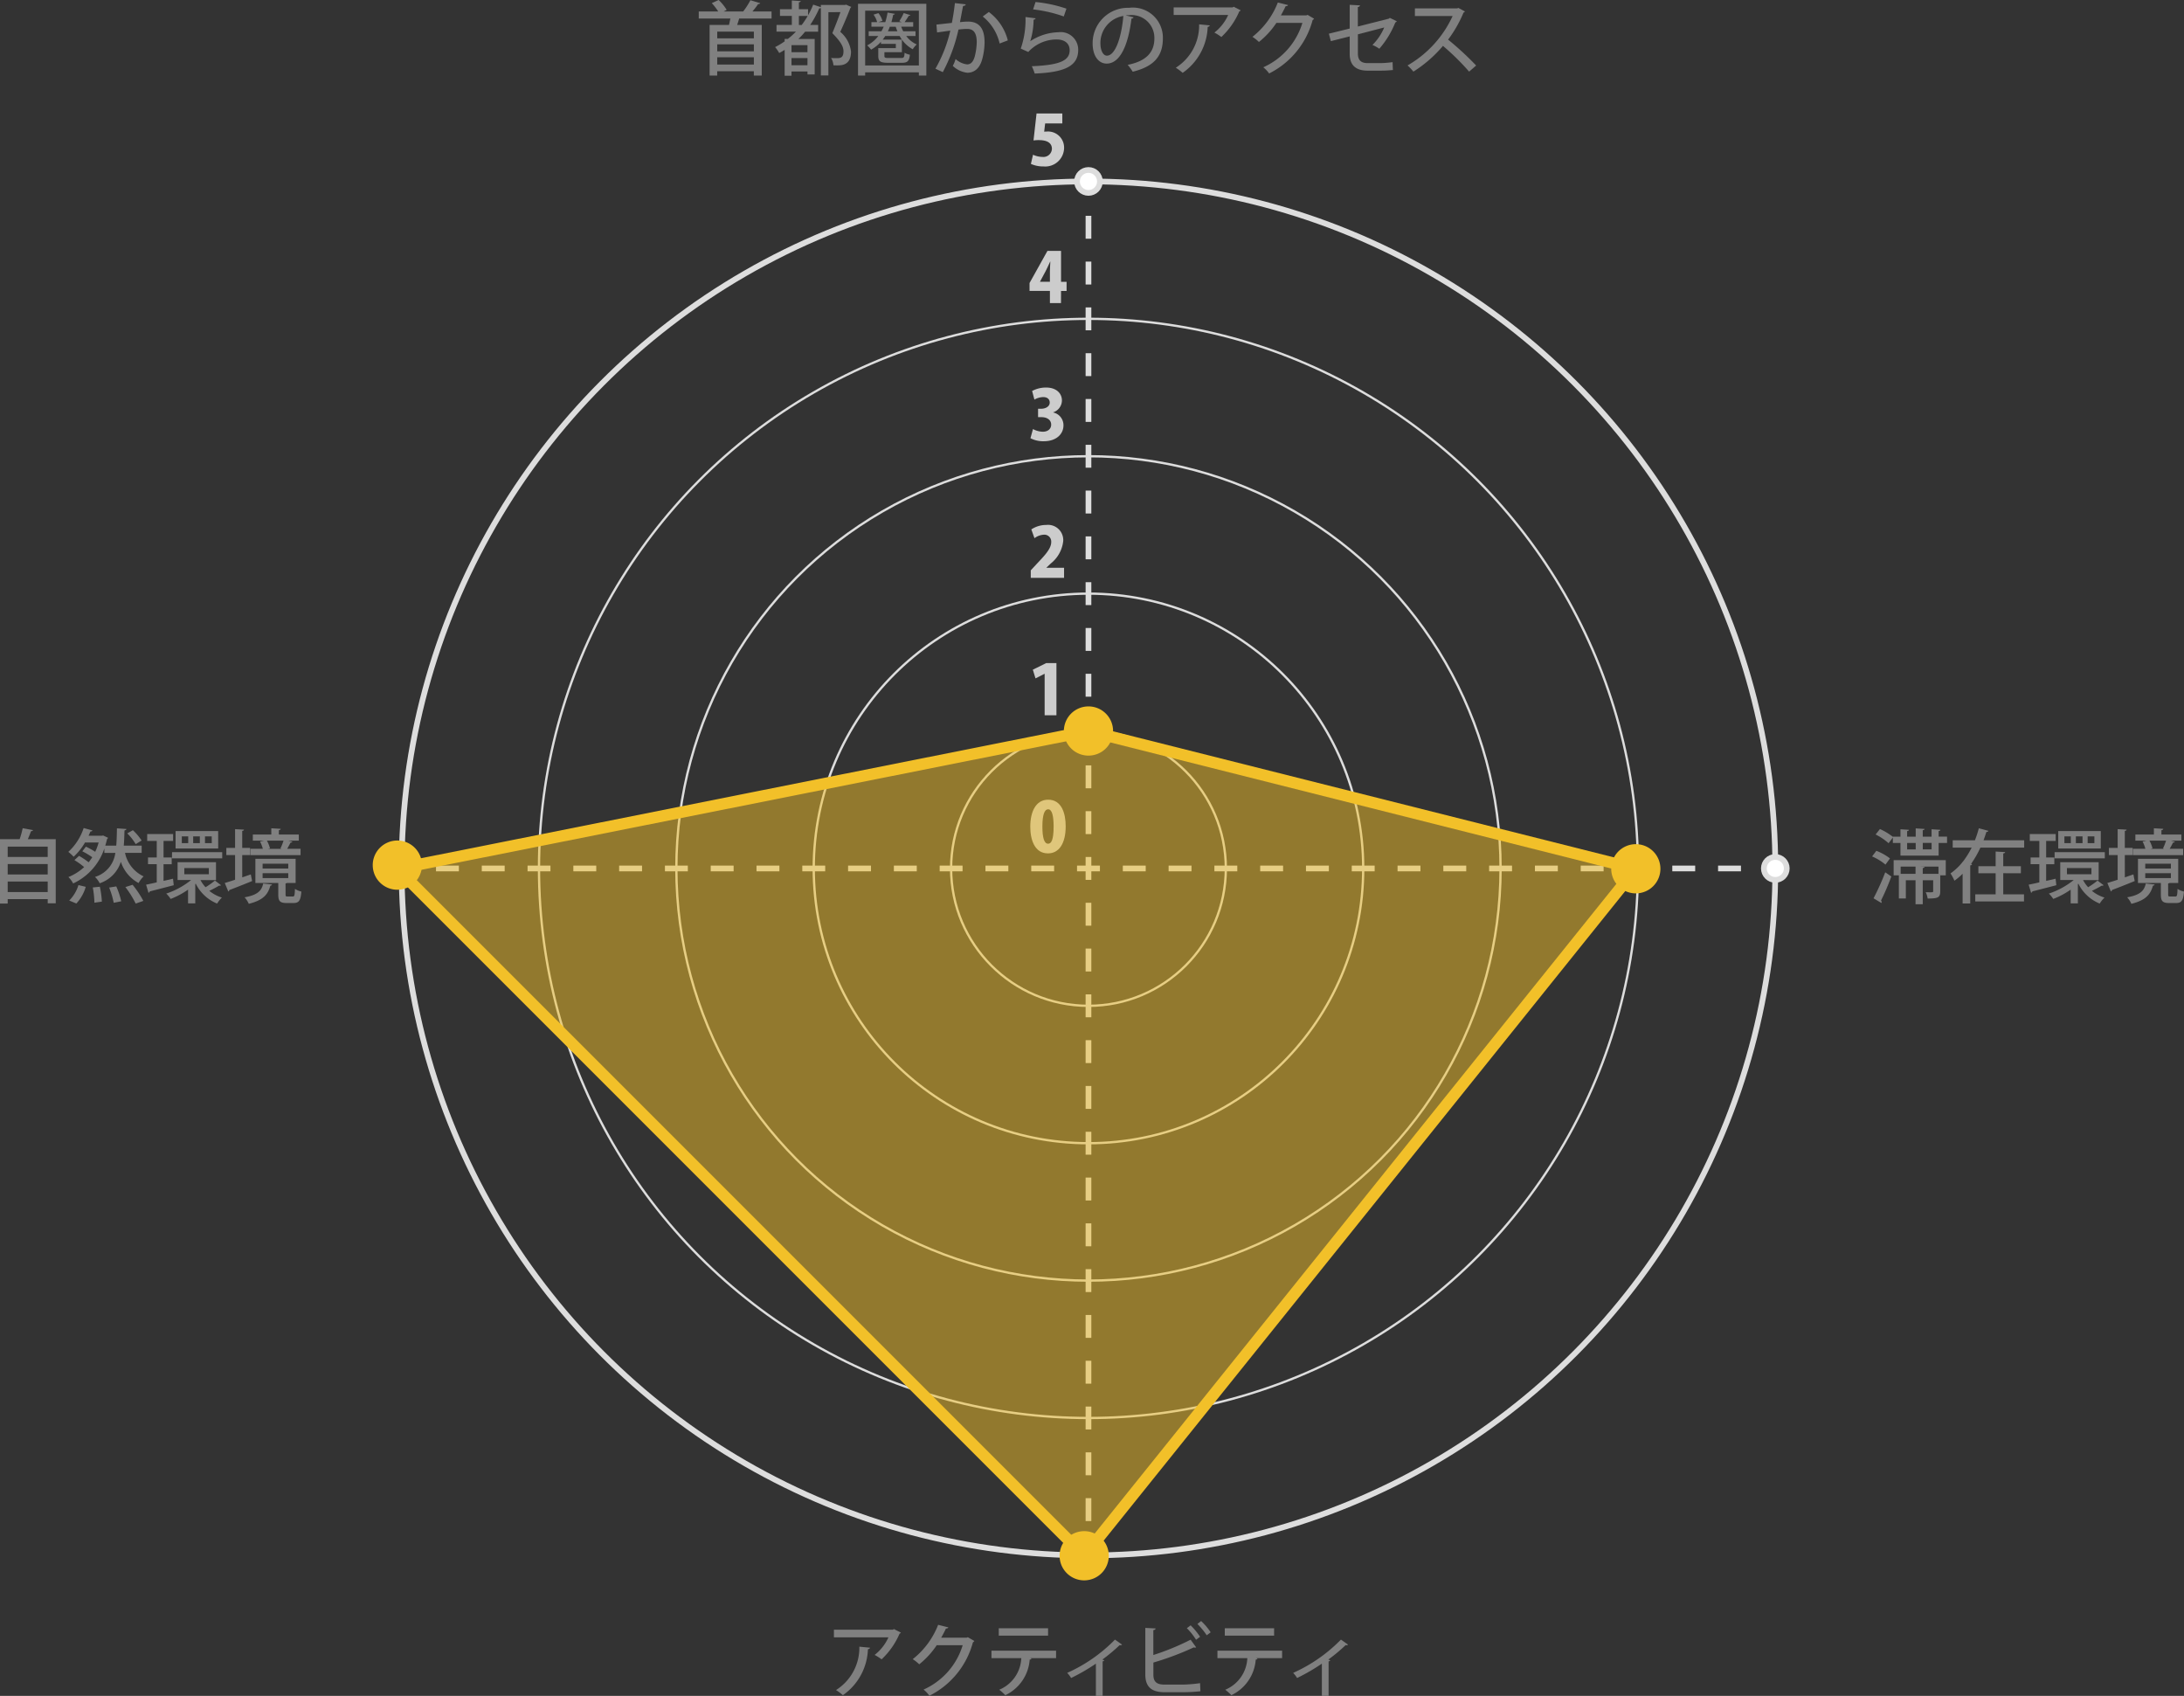 <svg id="グループ_87" data-name="グループ 87" xmlns="http://www.w3.org/2000/svg" xmlns:xlink="http://www.w3.org/1999/xlink" width="190.785" height="148.117" viewBox="0 0 190.785 148.117">
  <rect x="0" y="0" width="190.785" height="148.117" fill="#333333" stroke="none"/>
  <defs>
    <clipPath id="clip-path">
      <rect id="長方形_58" data-name="長方形 58" width="190.785" height="148.117" fill="none"/>
    </clipPath>
    <clipPath id="clip-path-3">
      <rect id="長方形_56" data-name="長方形 56" width="108.188" height="72.032" transform="translate(34.709 63.846)" fill="none"/>
    </clipPath>
  </defs>
  <g id="グループ_86" data-name="グループ 86" clip-path="url(#clip-path)">
    <g id="グループ_85" data-name="グループ 85">
      <g id="グループ_84" data-name="グループ 84" clip-path="url(#clip-path)">
        <circle id="楕円形_44" data-name="楕円形 44" cx="60" cy="60" r="60" transform="translate(35.084 15.846)" fill="none" stroke="#ddd" stroke-miterlimit="10" stroke-width="0.5"/>
        <circle id="楕円形_45" data-name="楕円形 45" cx="48" cy="48" r="48" transform="translate(47.084 27.846)" fill="none" stroke="#ddd" stroke-miterlimit="10" stroke-width="0.2"/>
        <circle id="楕円形_46" data-name="楕円形 46" cx="36" cy="36" r="36" transform="translate(59.084 39.846)" fill="none" stroke="#ddd" stroke-miterlimit="10" stroke-width="0.2"/>
        <circle id="楕円形_47" data-name="楕円形 47" cx="24" cy="24" r="24" transform="translate(71.084 51.846)" fill="none" stroke="#ddd" stroke-miterlimit="10" stroke-width="0.2"/>
        <circle id="楕円形_48" data-name="楕円形 48" cx="12" cy="12" r="12" transform="translate(83.084 63.846)" fill="none" stroke="#ddd" stroke-miterlimit="10" stroke-width="0.2"/>
        <rect id="長方形_52" data-name="長方形 52" width="0.5" height="1" transform="translate(94.834 15.846)" fill="#ddd"/>
        <path id="パス_224" data-name="パス 224" d="M95.334,132.846h-.5v-2h.5Zm0-4h-.5v-2h.5Zm0-4h-.5v-2h.5Zm0-4h-.5v-2h.5Zm0-4h-.5v-2h.5Zm0-4h-.5v-2h.5Zm0-4h-.5v-2h.5Zm0-4h-.5v-2h.5Zm0-4h-.5v-2h.5Zm0-4h-.5v-2h.5Zm0-4h-.5v-2h.5Zm0-4h-.5v-2h.5Zm0-4h-.5v-2h.5Zm0-4h-.5v-2h.5Zm0-4h-.5v-2h.5Zm0-4h-.5v-2h.5Zm0-4h-.5v-2h.5Zm0-4h-.5v-2h.5Zm0-4h-.5v-2h.5Zm0-4h-.5v-2h.5Zm0-4h-.5v-2h.5Zm0-4h-.5v-2h.5Zm0-4h-.5v-2h.5Zm0-4h-.5v-2h.5Zm0-4h-.5v-2h.5Zm0-4h-.5v-2h.5Zm0-4h-.5v-2h.5Zm0-4h-.5v-2h.5Zm0-4h-.5v-2h.5Z" fill="#ddd"/>
        <rect id="長方形_53" data-name="長方形 53" width="0.5" height="1" transform="translate(94.834 134.846)" fill="#ddd"/>
        <rect id="長方形_54" data-name="長方形 54" width="1" height="0.5" transform="translate(154.084 75.596)" fill="#ddd"/>
        <path id="パス_225" data-name="パス 225" d="M152.084,76.1h-2v-.5h2Zm-4,0h-2v-.5h2Zm-4,0h-2v-.5h2Zm-4,0h-2v-.5h2Zm-4,0h-2v-.5h2Zm-4,0h-2v-.5h2Zm-4,0h-2v-.5h2Zm-4,0h-2v-.5h2Zm-4,0h-2v-.5h2Zm-4,0h-2v-.5h2Zm-4,0h-2v-.5h2Zm-4,0h-2v-.5h2Zm-4,0h-2v-.5h2Zm-4,0h-2v-.5h2Zm-4,0h-2v-.5h2Zm-4,0h-2v-.5h2Zm-4,0h-2v-.5h2Zm-4,0h-2v-.5h2Zm-4,0h-2v-.5h2Zm-4,0h-2v-.5h2Zm-4,0h-2v-.5h2Zm-4,0h-2v-.5h2Zm-4,0h-2v-.5h2Zm-4,0h-2v-.5h2Zm-4,0h-2v-.5h2Zm-4,0h-2v-.5h2Zm-4,0h-2v-.5h2Zm-4,0h-2v-.5h2Zm-4,0h-2v-.5h2Z" fill="#ddd"/>
        <rect id="長方形_55" data-name="長方形 55" width="1" height="0.5" transform="translate(35.084 75.596)" fill="#ddd"/>
        <path id="パス_226" data-name="パス 226" d="M67.4,1.618h-2.83c-.049.175-.112.371-.175.561h2.15V6.6h-.693V6.22h-3.2V6.6h-.665V2.179h1.695c.042-.183.084-.378.119-.561h-2.76V1h1.7a5.985,5.985,0,0,0-.561-.729l.6-.273a4.382,4.382,0,0,1,.7.862L63.222,1h1.7a6.32,6.32,0,0,0,.63-.981l.862.259a.174.174,0,0,1-.183.07,7.049,7.049,0,0,1-.5.652H67.4ZM65.855,2.76h-3.2v.589h3.2Zm-3.2,1.722h3.2V3.873h-3.2Zm0,1.156h3.2V5h-3.2Z" fill="gray"/>
        <path id="パス_227" data-name="パス 227" d="M71.707.435h2.087c.119-.022.126-.028.133-.028A3.556,3.556,0,0,0,74.361.6a.163.163,0,0,1-.07.084c-.231.6-.546,1.352-.889,2.1A2.648,2.648,0,0,1,74.34,4.5c0,1.211-.819,1.211-1.232,1.211-.1,0-.2,0-.3-.007a1.477,1.477,0,0,0-.211-.644,3.821,3.821,0,0,0,.4.02c.4,0,.686,0,.686-.608,0-.42-.28-.875-.974-1.576.273-.658.518-1.288.708-1.835H72.365V6.59h-.658V.7a.23.23,0,0,1-.14.028,8.928,8.928,0,0,1-.792,1.449h.694v.589H70.334a7.356,7.356,0,0,1-.588.638h1.421v3.1h-.63V6.241H69.143v.372h-.6V4.357c-.154.1-.315.189-.476.273a3.651,3.651,0,0,0-.357-.518,6.043,6.043,0,0,0,.833-.5V3.4h.28a6.9,6.9,0,0,0,.708-.638H67.834V2.178h1.337V1.387H68.135V.806h1.036V.042l.778.05c-.007.056-.056.1-.161.11v.6h.8v.532a7.134,7.134,0,0,0,.449-.931l.672.224Zm-1.17,3.509H69.143V4.56h1.394ZM69.143,5.7h1.394V5.072H69.143Zm.645-3.517h.245a7.746,7.746,0,0,0,.525-.791h-.77Z" fill="gray"/>
        <path id="パス_228" data-name="パス 228" d="M74.953.329H80.92V6.6h-.651V6.317H75.577V6.6h-.624Zm.624,5.387h4.692V.932H75.577Zm4.4-2.571h-.812a2.281,2.281,0,0,0,.917.736,1.994,1.994,0,0,0-.35.42,2.839,2.839,0,0,1-1.142-1.156h-1.26a2.561,2.561,0,0,1-.225.315h1.681v1.1H77.258v.315c0,.161.055.189.371.189h1.092c.232,0,.28-.056.3-.456a1.391,1.391,0,0,0,.463.169c-.056.568-.217.707-.7.707h-1.2c-.673,0-.862-.119-.862-.6V4.2h1.534V3.831h-1.3V3.649a3.3,3.3,0,0,1-.861.687,2.35,2.35,0,0,0-.343-.371,2.9,2.9,0,0,0,.973-.82h-.84V2.731h1.113c.07-.126.133-.258.2-.4H76.123v-.4h.5a1.922,1.922,0,0,0-.315-.652l.427-.133a1.933,1.933,0,0,1,.35.672l-.35.113h.6a5.818,5.818,0,0,0,.2-.834l.637.112a.159.159,0,0,1-.147.084c-.042.225-.1.434-.154.638h.9l-.21-.078a5.093,5.093,0,0,0,.385-.714l.582.182q-.031.063-.147.063c-.091.154-.231.372-.357.547h.749v.4H78.728a2.54,2.54,0,0,0,.175.4h1.072Zm-2.248-.812a3.393,3.393,0,0,1-.168.4h.833a3.339,3.339,0,0,1-.147-.4Z" fill="gray"/>
        <path id="パス_229" data-name="パス 229" d="M84.363.379c-.021.1-.106.133-.232.14-.077.364-.189,1-.273,1.415.252-.029.518-.049.679-.049,1.114-.008,1.471.749,1.471,1.82a5.8,5.8,0,0,1-.21,1.479c-.217.784-.679,1.169-1.3,1.169a2.187,2.187,0,0,1-1.267-.6,2.827,2.827,0,0,0,.245-.6,1.777,1.777,0,0,0,1.008.47c.337,0,.533-.245.659-.666a5.54,5.54,0,0,0,.182-1.288c-.007-.743-.245-1.15-.841-1.142a5.711,5.711,0,0,0-.756.056A14.53,14.53,0,0,1,82.359,6.3L81.715,6a12.111,12.111,0,0,0,1.3-3.327l-1.156.161-.056-.686L83.151,2c.1-.511.2-1.127.266-1.729ZM87.325,3.8a4.234,4.234,0,0,0-1.478-2.36l.533-.393a4.466,4.466,0,0,1,1.659,2.48Z" fill="gray"/>
        <path id="パス_230" data-name="パス 230" d="M90.473,1.6a.206.206,0,0,1-.183.119A6.432,6.432,0,0,1,90,3.594h.006a4.675,4.675,0,0,1,2.438-.778,1.536,1.536,0,0,1,1.743,1.569c-.014,1.316-1.049,1.933-3.8,2.038a5.061,5.061,0,0,0-.252-.638c2.382-.1,3.3-.468,3.306-1.386.008-.581-.413-.952-1.134-.952a3.342,3.342,0,0,0-2.48,1.092l-.658-.294a7.718,7.718,0,0,0,.414-2.759ZM90.459.176a11.81,11.81,0,0,1,2.7.581l-.232.68A11.988,11.988,0,0,0,90.248.821Z" fill="gray"/>
        <path id="パス_231" data-name="パス 231" d="M99.027,1.513a.187.187,0,0,1-.188.111c-.274,2.3-.988,3.93-2.165,3.93-.679,0-1.226-.624-1.226-1.772a3.086,3.086,0,0,1,3.18-3.1,2.626,2.626,0,0,1,2.956,2.669c0,1.659-.9,2.486-2.634,2.913a4.609,4.609,0,0,0-.441-.6c1.6-.315,2.332-1.086,2.332-2.3a1.991,1.991,0,0,0-2.22-2.038c-.1,0-.189.007-.287.015Zm-.9-.119a2.392,2.392,0,0,0-2,2.367c0,.665.245,1.1.567,1.1.757,0,1.289-1.689,1.436-3.467" fill="gray"/>
        <path id="パス_232" data-name="パス 232" d="M108.381.9a.226.226,0,0,1-.119.09,6.69,6.69,0,0,1-1.569,2.242,4.313,4.313,0,0,0-.609-.386,4.024,4.024,0,0,0,1.205-1.54h-4.763V.645h5.155l.091-.056Zm-2.7,1.316c-.014.07-.077.119-.182.133a5.1,5.1,0,0,1-2.186,4.013,4.994,4.994,0,0,0-.6-.448,4.376,4.376,0,0,0,2.038-3.789Z" fill="gray"/>
        <path id="パス_233" data-name="パス 233" d="M114.793,1.632a.337.337,0,0,1-.127.119,7.319,7.319,0,0,1-3.8,4.665,2.612,2.612,0,0,0-.511-.539A6.21,6.21,0,0,0,113.771,2H111.5a7.278,7.278,0,0,1-1.525,1.666,3.544,3.544,0,0,0-.568-.448,7.1,7.1,0,0,0,2.22-3l.89.224c-.022.07-.112.1-.21.1-.127.28-.273.546-.413.8h2.226l.106-.042Z" fill="gray"/>
        <path id="パス_234" data-name="パス 234" d="M122.017,1.856a.188.188,0,0,1-.126.1,7.958,7.958,0,0,1-1.4,2.3,3.45,3.45,0,0,0-.6-.33,4.7,4.7,0,0,0,1.029-1.527l-2.3.6V4.678c0,.624.322.834.855.834H120.6a8.859,8.859,0,0,0,1.051-.084c.007.21.014.49.028.686a10.584,10.584,0,0,1-1.058.056h-1.155c-1,0-1.562-.455-1.562-1.463V3.179l-1.646.414-.175-.651,1.821-.448V.42l.9.049c-.007.084-.077.126-.189.148v1.7l2.711-.687.084-.069Z" fill="gray"/>
        <path id="パス_235" data-name="パス 235" d="M127.967,1a.208.208,0,0,1-.119.1A10.88,10.88,0,0,1,126.5,3.46a26.662,26.662,0,0,1,2.451,2.263l-.616.532a21.482,21.482,0,0,0-2.283-2.248,11.15,11.15,0,0,1-2.584,2.248,4.151,4.151,0,0,0-.512-.539A9.577,9.577,0,0,0,126.895,1.4H123.6V.735h3.677l.126-.042Z" fill="gray"/>
        <path id="パス_236" data-name="パス 236" d="M90,72.2c0-1.283.474-2.357,1.564-2.357,1.176,0,1.53,1.194,1.53,2.326,0,1.488-.576,2.364-1.547,2.364C90.386,74.537,90,73.349,90,72.2m2.039-.012c0-.978-.15-1.506-.48-1.506-.312,0-.5.468-.5,1.506s.174,1.5.5,1.5c.251,0,.48-.264.48-1.5" fill="#ccc"/>
        <path id="パス_237" data-name="パス 237" d="M91.255,62.471V58.849h-.012l-.786.4-.233-.76,1.169-.577h.893v4.558Z" fill="#ccc"/>
        <path id="パス_238" data-name="パス 238" d="M92.952,50.471H90.044v-.659l.527-.57c.786-.822,1.26-1.356,1.26-1.908a.6.6,0,0,0-.649-.634,1.484,1.484,0,0,0-.815.305l-.275-.767a2.352,2.352,0,0,1,1.3-.39,1.331,1.331,0,0,1,1.488,1.391,2.9,2.9,0,0,1-1.085,1.972l-.384.366v.012h1.541Z" fill="#ccc"/>
        <path id="パス_239" data-name="パス 239" d="M92,36.024a1.134,1.134,0,0,1,.9,1.127c0,.768-.635,1.386-1.715,1.386a2.392,2.392,0,0,1-1.169-.265l.221-.8a1.848,1.848,0,0,0,.858.234c.468,0,.731-.27.731-.612,0-.456-.407-.66-.845-.66h-.3V35.7h.269c.336,0,.75-.162.75-.546,0-.276-.2-.474-.576-.474a1.611,1.611,0,0,0-.762.222l-.2-.755a2.555,2.555,0,0,1,1.224-.3c.9,0,1.379.516,1.379,1.127A1.1,1.1,0,0,1,92,36.011Z" fill="#ccc"/>
        <path id="パス_240" data-name="パス 240" d="M92.683,26.47h-.966V25.409H89.936v-.69L91.5,21.913h1.188v2.7h.485v.8h-.485Zm-1.835-1.859h.869v-.929c0-.258.025-.564.036-.834h-.018c-.126.27-.24.54-.384.816l-.5.935Z" fill="#ccc"/>
        <path id="パス_241" data-name="パス 241" d="M92.8,9.913v.87H91.3l-.084.719c.072-.006.138-.012.21-.012a1.405,1.405,0,0,1,1.529,1.434,1.649,1.649,0,0,1-1.8,1.613,2.608,2.608,0,0,1-1.1-.223l.185-.8a2.07,2.07,0,0,0,.84.192A.741.741,0,0,0,91.891,13c0-.51-.408-.762-1.134-.762a2.946,2.946,0,0,0-.474.029l.265-2.356Z" fill="#ccc"/>
        <path id="パス_242" data-name="パス 242" d="M78.7,142.592a.226.226,0,0,1-.119.09,6.69,6.69,0,0,1-1.569,2.242,4.314,4.314,0,0,0-.609-.386A4.024,4.024,0,0,0,77.611,143H72.848v-.666H78l.091-.056ZM76,143.908c-.014.07-.077.119-.182.133a5.1,5.1,0,0,1-2.186,4.013,4.994,4.994,0,0,0-.6-.448,4.376,4.376,0,0,0,2.038-3.789Z" fill="gray"/>
        <path id="パス_243" data-name="パス 243" d="M85.115,143.319a.327.327,0,0,1-.126.119,7.32,7.32,0,0,1-3.8,4.665,2.612,2.612,0,0,0-.511-.539,6.21,6.21,0,0,0,3.418-3.873h-2.27a7.26,7.26,0,0,1-1.526,1.666,3.457,3.457,0,0,0-.568-.448,7.1,7.1,0,0,0,2.22-3l.89.224c-.021.07-.112.1-.21.1-.126.28-.273.546-.413.8h2.227l.1-.042Z" fill="gray"/>
        <path id="パス_244" data-name="パス 244" d="M92.255,144.818H89.972l.133.035a.149.149,0,0,1-.154.091,3.744,3.744,0,0,1-2.129,3.111,5.009,5.009,0,0,0-.532-.477,3.13,3.13,0,0,0,1.926-2.76H86.61v-.651h5.645Zm-.7-1.961H87.247v-.651h4.308Z" fill="gray"/>
        <path id="パス_245" data-name="パス 245" d="M98.016,143.635a.15.15,0,0,1-.119.057.353.353,0,0,1-.084-.015,14.718,14.718,0,0,1-1.52,1.268c.084.028.14.049.175.063a.177.177,0,0,1-.147.091v3.018h-.588V145.3a17.11,17.11,0,0,1-2.165,1.254,2.537,2.537,0,0,0-.343-.448A13.569,13.569,0,0,0,97.4,143.2Z" fill="gray"/>
        <path id="パス_246" data-name="パス 246" d="M103.321,147.13a12.449,12.449,0,0,0,1.513-.126c.007.231.021.483.028.707a14.48,14.48,0,0,1-1.478.084h-1.66c-1.141,0-1.674-.484-1.674-1.541v-4.076l.9.049c-.007.07-.063.126-.2.147v2.172a21.569,21.569,0,0,0,3.257-1.338l.482.665a.167.167,0,0,1-.1.028.289.289,0,0,1-.105-.021,25.233,25.233,0,0,1-3.529,1.324v1.058c0,.643.308.868.987.868Zm.687-5.176a6.012,6.012,0,0,1,.826,1l-.35.26a5.445,5.445,0,0,0-.806-1.009Zm.917-.378a5.3,5.3,0,0,1,.833.987l-.343.259a6.679,6.679,0,0,0-.812-.987Z" fill="gray"/>
        <path id="パス_247" data-name="パス 247" d="M112,144.818h-2.283l.133.035a.149.149,0,0,1-.154.091,3.746,3.746,0,0,1-2.129,3.111,4.927,4.927,0,0,0-.533-.477,3.129,3.129,0,0,0,1.927-2.76H106.35v-.651H112Zm-.7-1.961h-4.308v-.651h4.308Z" fill="gray"/>
        <path id="パス_248" data-name="パス 248" d="M117.756,143.635a.15.15,0,0,1-.119.057.353.353,0,0,1-.084-.015,14.716,14.716,0,0,1-1.52,1.268c.084.028.14.049.175.063a.177.177,0,0,1-.147.091v3.018h-.588V145.3a17.11,17.11,0,0,1-2.165,1.254,2.536,2.536,0,0,0-.343-.448,13.549,13.549,0,0,0,4.174-2.907Z" fill="gray"/>
        <path id="パス_249" data-name="パス 249" d="M2.886,72.5c-.021.055-.077.091-.176.091-.077.21-.175.462-.28.7H4.868v5.6h-.7v-.364H.672v.385H0V73.293H1.716a7.938,7.938,0,0,0,.266-.959Zm1.281,1.442H.672v.9H4.167Zm0,1.521H.672v.91H4.167ZM.672,77.909H4.167v-.918H.672Z" fill="gray"/>
        <path id="パス_250" data-name="パス 250" d="M9.115,74.491v-.385A5.161,5.161,0,0,1,6.39,77.159a2.314,2.314,0,0,0-.413-.559,4.56,4.56,0,0,0,1.373-.869,5.961,5.961,0,0,0-.848-.61l.4-.371a6.508,6.508,0,0,1,.841.561,4.887,4.887,0,0,0,.315-.442,6.279,6.279,0,0,0-.868-.518l.315-.406a7.037,7.037,0,0,1,.812.448,4.837,4.837,0,0,0,.3-.813H7.427a5.289,5.289,0,0,1-.995,1.247A4.334,4.334,0,0,0,5.97,74.4a4.894,4.894,0,0,0,1.338-2.08l.77.209a.158.158,0,0,1-.175.084q-.073.18-.168.378H8.9l.113-.02.427.2a.192.192,0,0,1-.084.1c-.049.2-.1.4-.161.588h.959c.042-.449.049-.953.063-1.513l.834.057c-.014.062-.071.1-.176.125-.013.476-.027.917-.063,1.331h1.563v.63H10.921a2.927,2.927,0,0,0,1.625,2.052,2.449,2.449,0,0,0-.441.581,3.252,3.252,0,0,1-1.547-1.855,2.906,2.906,0,0,1-1.849,1.877,1.914,1.914,0,0,0-.414-.554,2.526,2.526,0,0,0,1.779-2.1ZM7.49,77.454a3.621,3.621,0,0,1-.819,1.456l-.624-.258A3.285,3.285,0,0,0,6.853,77.3Zm.756,1.387a8.044,8.044,0,0,0-.14-1.331l.616-.064a7.922,7.922,0,0,1,.176,1.3Zm1.688.007a7.151,7.151,0,0,0-.4-1.331l.623-.1a6.913,6.913,0,0,1,.434,1.3Zm1.919.069a8.583,8.583,0,0,0-.9-1.442l.63-.2a8.571,8.571,0,0,1,.938,1.408Zm-.245-6.408a4.835,4.835,0,0,1,.764.9l-.519.316a4.636,4.636,0,0,0-.735-.939Z" fill="gray"/>
        <path id="パス_251" data-name="パス 251" d="M15.114,76.746l.063.567c-.77.2-1.583.413-2.094.539a.139.139,0,0,1-.112.119l-.21-.707c.259-.048.581-.119.931-.2v-1.59h-.763V74.89h.763V73.447h-.833v-.6h2.262v.6h-.833V74.89H15v.588h-.714v1.457Zm2.4.119a2.877,2.877,0,0,0,.442.623,6.474,6.474,0,0,0,.819-.581l.532.406a.167.167,0,0,1-.161.035c-.217.126-.581.33-.861.456a3.16,3.16,0,0,0,1.1.588,2.8,2.8,0,0,0-.42.525A3.6,3.6,0,0,1,17.1,77.18l-.042.036V78.9h-.63v-1.2a7.135,7.135,0,0,1-1.52.812,2.747,2.747,0,0,0-.385-.469,6.843,6.843,0,0,0,2.171-1.184H15.513V75.3h3.355v1.568Zm-2.486-2.437h4.384v.54H15.023Zm4.034-.323H15.338v-1.52h3.719Zm-2.62-1.057h-.56v.589h.56ZM16.1,76.354h2.143v-.54H16.1Zm1.358-3.306h-.582v.589h.582Zm1.037,0h-.588v.589H18.5Z" fill="gray"/>
        <path id="パス_252" data-name="パス 252" d="M21.162,76.626l.749-.258c.028.168.063.329.112.581-.722.294-1.492.6-1.989.784a.14.14,0,0,1-.091.127l-.308-.743c.245-.07.56-.168.9-.281V74.679h-.764v-.623h.764V72.417l.777.042c-.007.064-.049.1-.153.113v1.484h.686v.623h-.686Zm2.6.624c-.006.056-.055.091-.146.105-.2.707-.554,1.254-1.884,1.583a2.066,2.066,0,0,0-.365-.568c1.177-.21,1.492-.6,1.625-1.205Zm2.494-3.117v.554H21.876v-.554h1.085a3.437,3.437,0,0,0-.245-.638l.35-.076h-.98v-.533H23.7V72.34l.82.049c-.007.057-.049.1-.161.119v.378h1.744v.533H25.2l.342.091c-.021.049-.076.077-.161.077-.076.154-.189.365-.294.546Zm-1.309,3.979c0,.161.021.188.174.188h.455c.141,0,.169-.077.19-.665a1.772,1.772,0,0,0,.56.232c-.063.8-.224,1-.679,1h-.624c-.581,0-.714-.182-.714-.749v-1h-2V75.009h3.516v2.108h-.764a.265.265,0,0,1-.118.042ZM22.94,75.856h2.241v-.42H22.94Zm0,.834h2.241v-.428H22.94ZM24.5,74.1a4.842,4.842,0,0,0,.266-.679h-1.45a2.7,2.7,0,0,1,.267.672l-.175.042h1.19Z" fill="gray"/>
        <path id="パス_253" data-name="パス 253" d="M163.909,74.308a4.613,4.613,0,0,1,1.191.666l-.393.539a4.7,4.7,0,0,0-1.169-.714Zm-.245,4.147a21.106,21.106,0,0,0,1.022-2.27l.532.365a20.94,20.94,0,0,1-.9,2.1.238.238,0,0,1,.056.133.183.183,0,0,1-.021.084Zm5.687-5.386h.735v.554h-.735v1.106h-3.334V73.623h-.665v-.477l-.372.5a5.071,5.071,0,0,0-1.134-.763l.378-.476a5.437,5.437,0,0,1,1.128.679v-.014h.665v-.644l.742.048c-.007.057-.049.092-.161.113v.483h.75v-.722l.777.049c-.007.057-.049.092-.161.106v.567h.77v-.644l.771.048c-.007.057-.049.092-.154.113Zm-3.93,3.383V75.121h4.553v1.331h-.483v1.394c0,.546-.2.63-1.1.63a1.877,1.877,0,0,0-.168-.553c.652.021.652.006.652-.091v-.953h-.911v2.094h-.631V76.879h-.847v1.59h-.609V76.452Zm1.912-.764h-1.3v.631h1.3Zm-.735-1.5h.75v-.566h-.75Zm2.739,2.13v-.631h-1.548v.007l.336.015c-.007.055-.056.091-.161.112v.5Zm-.6-2.7h-.771v.566h.771Z" fill="gray"/>
        <path id="パス_254" data-name="パス 254" d="M173.7,72.565a.158.158,0,0,1-.176.091q-.115.368-.252.735h3.551v.638H173a8.529,8.529,0,0,1-.819,1.421l.091.021c-.014.056-.063.1-.161.112V78.91h-.666v-2.6a4.9,4.9,0,0,1-.714.608,4.328,4.328,0,0,0-.343-.636,4.965,4.965,0,0,0,1.057-1v-.028l.021.007a7.515,7.515,0,0,0,.771-1.232H170.58v-.638h1.94a9.245,9.245,0,0,0,.343-1.051Zm1.295,3.7v1.843h1.814v.623h-4.258v-.623h1.779V76.269h-1.506v-.616h1.506V74.372l.833.048c-.007.064-.056.1-.168.12v1.113h1.541v.616Z" fill="gray"/>
        <path id="パス_255" data-name="パス 255" d="M179.569,76.746l.063.567c-.77.2-1.583.413-2.094.539a.139.139,0,0,1-.112.119l-.21-.707c.259-.048.581-.119.931-.2v-1.59h-.763V74.89h.763V73.447h-.833v-.6h2.262v.6h-.833V74.89h.714v.588h-.714v1.457Zm2.4.119a2.876,2.876,0,0,0,.442.623,6.474,6.474,0,0,0,.819-.581l.532.406a.167.167,0,0,1-.161.035c-.217.126-.581.33-.861.456a3.16,3.16,0,0,0,1.1.588,2.8,2.8,0,0,0-.42.525,3.6,3.6,0,0,1-1.863-1.737l-.042.036V78.9h-.63v-1.2a7.134,7.134,0,0,1-1.52.812,2.746,2.746,0,0,0-.385-.469,6.843,6.843,0,0,0,2.171-1.184h-1.177V75.3h3.355v1.568Zm-2.486-2.437h4.384v.54h-4.384Zm4.034-.323h-3.719v-1.52h3.719Zm-2.619-1.057h-.56v.589h.56Zm-.336,3.306H182.7v-.54h-2.143Zm1.359-3.306h-.582v.589h.582Zm1.036,0h-.588v.589h.588Z" fill="gray"/>
        <path id="パス_256" data-name="パス 256" d="M185.617,76.626l.749-.258c.028.168.063.329.112.581-.722.294-1.492.6-1.989.784a.14.14,0,0,1-.091.127l-.308-.743c.245-.07.56-.168.9-.281V74.679h-.764v-.623h.764V72.417l.777.042c-.007.064-.049.1-.153.113v1.484h.686v.623h-.686Zm2.6.624c-.006.056-.055.091-.146.105-.2.707-.554,1.254-1.884,1.583a2.066,2.066,0,0,0-.365-.568c1.177-.21,1.492-.6,1.625-1.205Zm2.494-3.117v.554h-4.384v-.554h1.085a3.438,3.438,0,0,0-.245-.638l.35-.076h-.98v-.533h1.617V72.34l.82.049c-.007.057-.049.1-.161.119v.378h1.744v.533h-.91l.342.091c-.021.049-.076.077-.161.077-.076.154-.189.365-.294.546Zm-1.309,3.979c0,.161.021.188.174.188h.455c.141,0,.169-.077.19-.665a1.772,1.772,0,0,0,.56.232c-.063.8-.224,1-.679,1h-.624c-.581,0-.714-.182-.714-.749v-1h-2V75.009h3.516v2.108h-.764a.265.265,0,0,1-.118.042ZM187.4,75.856h2.241v-.42H187.4Zm0,.834h2.241v-.428H187.4ZM188.95,74.1a4.842,4.842,0,0,0,.266-.679h-1.45a2.7,2.7,0,0,1,.267.672l-.175.042h1.19Z" fill="gray"/>
        <path id="パス_257" data-name="パス 257" d="M94.084,15.846a1,1,0,1,1,1,1,1,1,0,0,1-1-1" fill="#fff"/>
        <circle id="楕円形_49" data-name="楕円形 49" cx="1" cy="1" r="1" transform="translate(94.084 14.846)" fill="none" stroke="#ddd" stroke-miterlimit="10" stroke-width="0.5"/>
        <path id="パス_258" data-name="パス 258" d="M154.084,75.846a1,1,0,1,1,1,1,1,1,0,0,1-1-1" fill="#fff"/>
        <circle id="楕円形_50" data-name="楕円形 50" cx="1" cy="1" r="1" transform="translate(154.084 74.846)" fill="none" stroke="#ddd" stroke-miterlimit="10" stroke-width="0.5"/>
        <path id="パス_259" data-name="パス 259" d="M94.084,135.846a1,1,0,1,1,1,1,1,1,0,0,1-1-1" fill="#fff"/>
        <circle id="楕円形_51" data-name="楕円形 51" cx="1" cy="1" r="1" transform="translate(94.084 134.846)" fill="none" stroke="#ddd" stroke-miterlimit="10" stroke-width="0.5"/>
        <path id="パス_260" data-name="パス 260" d="M34.084,75.846a1,1,0,1,1,1,1,1,1,0,0,1-1-1" fill="#fff"/>
        <circle id="楕円形_52" data-name="楕円形 52" cx="1" cy="1" r="1" transform="translate(34.084 74.846)" fill="none" stroke="#ddd" stroke-miterlimit="10" stroke-width="0.5"/>
        <g id="グループ_83" data-name="グループ 83" opacity="0.5">
          <g id="グループ_82" data-name="グループ 82">
            <g id="グループ_81" data-name="グループ 81" clip-path="url(#clip-path-3)">
              <path id="パス_261" data-name="パス 261" d="M95.084,63.846,34.709,75.878l60,60,48.188-60Z" fill="#f2c029"/>
            </g>
          </g>
        </g>
        <path id="パス_262" data-name="パス 262" d="M95.084,63.846,34.709,75.878l60,60,48.188-60Z" fill="none" stroke="#f2c029" stroke-linecap="round" stroke-linejoin="round" stroke-width="1"/>
        <path id="パス_263" data-name="パス 263" d="M140.749,75.878a2.149,2.149,0,1,1,2.148,2.148,2.148,2.148,0,0,1-2.148-2.148" fill="#f2c029"/>
        <path id="パス_264" data-name="パス 264" d="M92.936,63.846a2.149,2.149,0,1,1,2.148,2.148,2.148,2.148,0,0,1-2.148-2.148" fill="#f2c029"/>
        <path id="パス_265" data-name="パス 265" d="M92.561,135.878a2.149,2.149,0,1,1,2.148,2.148,2.148,2.148,0,0,1-2.148-2.148" fill="#f2c029"/>
        <path id="パス_266" data-name="パス 266" d="M32.561,75.56a2.149,2.149,0,1,1,2.148,2.148,2.148,2.148,0,0,1-2.148-2.148" fill="#f2c029"/>
      </g>
    </g>
  </g>
</svg>
